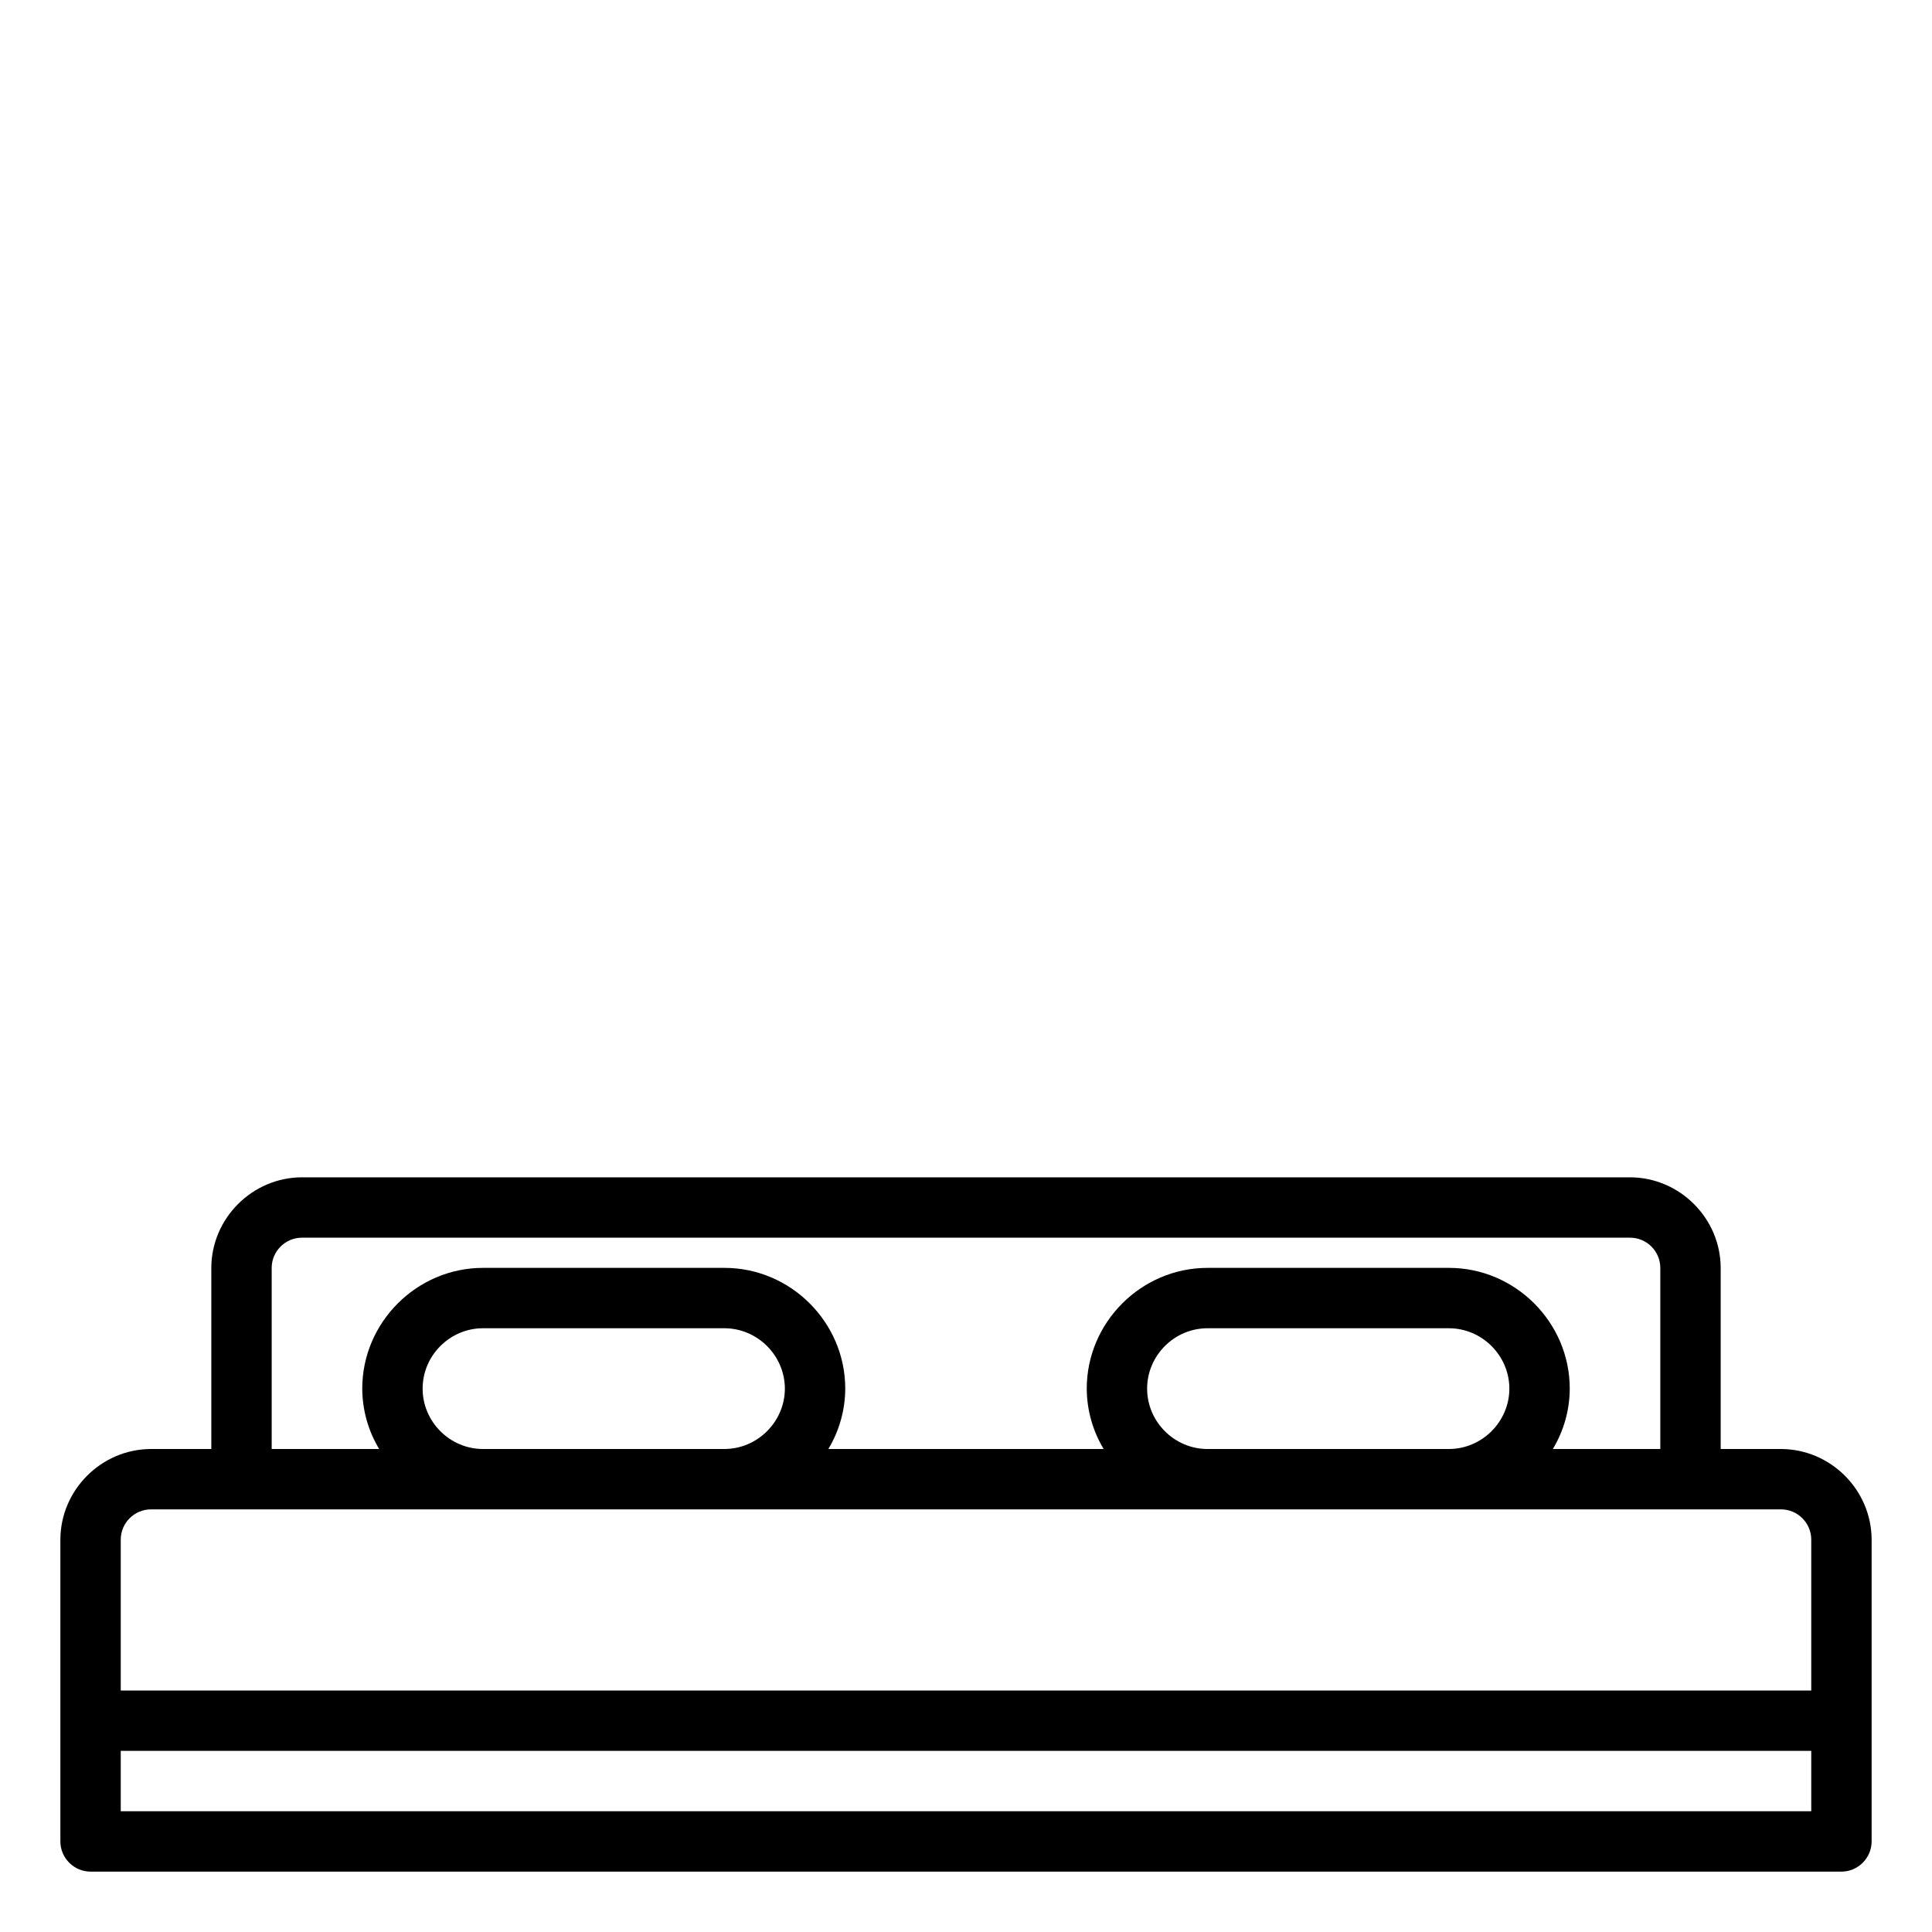 <?xml version="1.0" encoding="UTF-8" standalone="no"?><!DOCTYPE svg PUBLIC "-//W3C//DTD SVG 1.1//EN" "http://www.w3.org/Graphics/SVG/1.1/DTD/svg11.dtd"><svg width="100%" height="100%" viewBox="0 0 512 512" version="1.1" xmlns="http://www.w3.org/2000/svg" xmlns:xlink="http://www.w3.org/1999/xlink" xml:space="preserve" xmlns:serif="http://www.serif.com/" style="fill-rule:evenodd;clip-rule:evenodd;stroke-linejoin:round;stroke-miterlimit:2;"><g id="bed-air_conditioner-heating-refreshing-cool"><path d="M472,384l-16,0l0,-48c-0.039,-13.151 -10.849,-23.961 -24,-24l-352,0c-13.151,0.039 -23.961,10.849 -24,24l0,48l-16,0c-13.151,0.039 -23.961,10.849 -24,24l0,80c0,4.389 3.611,8 8,8l464,0c4.389,0 8,-3.611 8,-8l0,-80c-0.039,-13.151 -10.849,-23.961 -24,-24Zm-400,-48c0,-4.389 3.611,-8 8,-8l352,0c4.389,0 8,3.611 8,8l0,48l-28.48,0c2.91,-4.831 4.458,-10.361 4.48,-16c0,-17.555 -14.445,-32 -32,-32l-64,0c-17.555,0 -32,14.445 -32,32c0.022,5.639 1.57,11.169 4.48,16l-72.96,0c2.91,-4.831 4.458,-10.361 4.48,-16c0,-17.555 -14.445,-32 -32,-32l-64,0c-17.555,0 -32,14.445 -32,32c0.022,5.639 1.57,11.169 4.48,16l-28.48,0l0,-48Zm328,32c-0.026,8.767 -7.233,15.974 -16,16l-64,0c-8.777,0 -16,-7.223 -16,-16c0,-8.777 7.223,-16 16,-16l64,0c8.767,0.026 15.974,7.233 16,16Zm-192,0c-0.026,8.767 -7.233,15.974 -16,16l-64,0c-8.777,0 -16,-7.223 -16,-16c0,-8.777 7.223,-16 16,-16l64,0c8.767,0.026 15.974,7.233 16,16Zm272,112l-448,0l0,-16l448,0l0,16Zm0,-32l-448,0l0,-40c0,-4.389 3.611,-8 8,-8l432,0c4.389,0 8,3.611 8,8l0,40Z" style="fill-rule:nonzero;"/></g></svg>